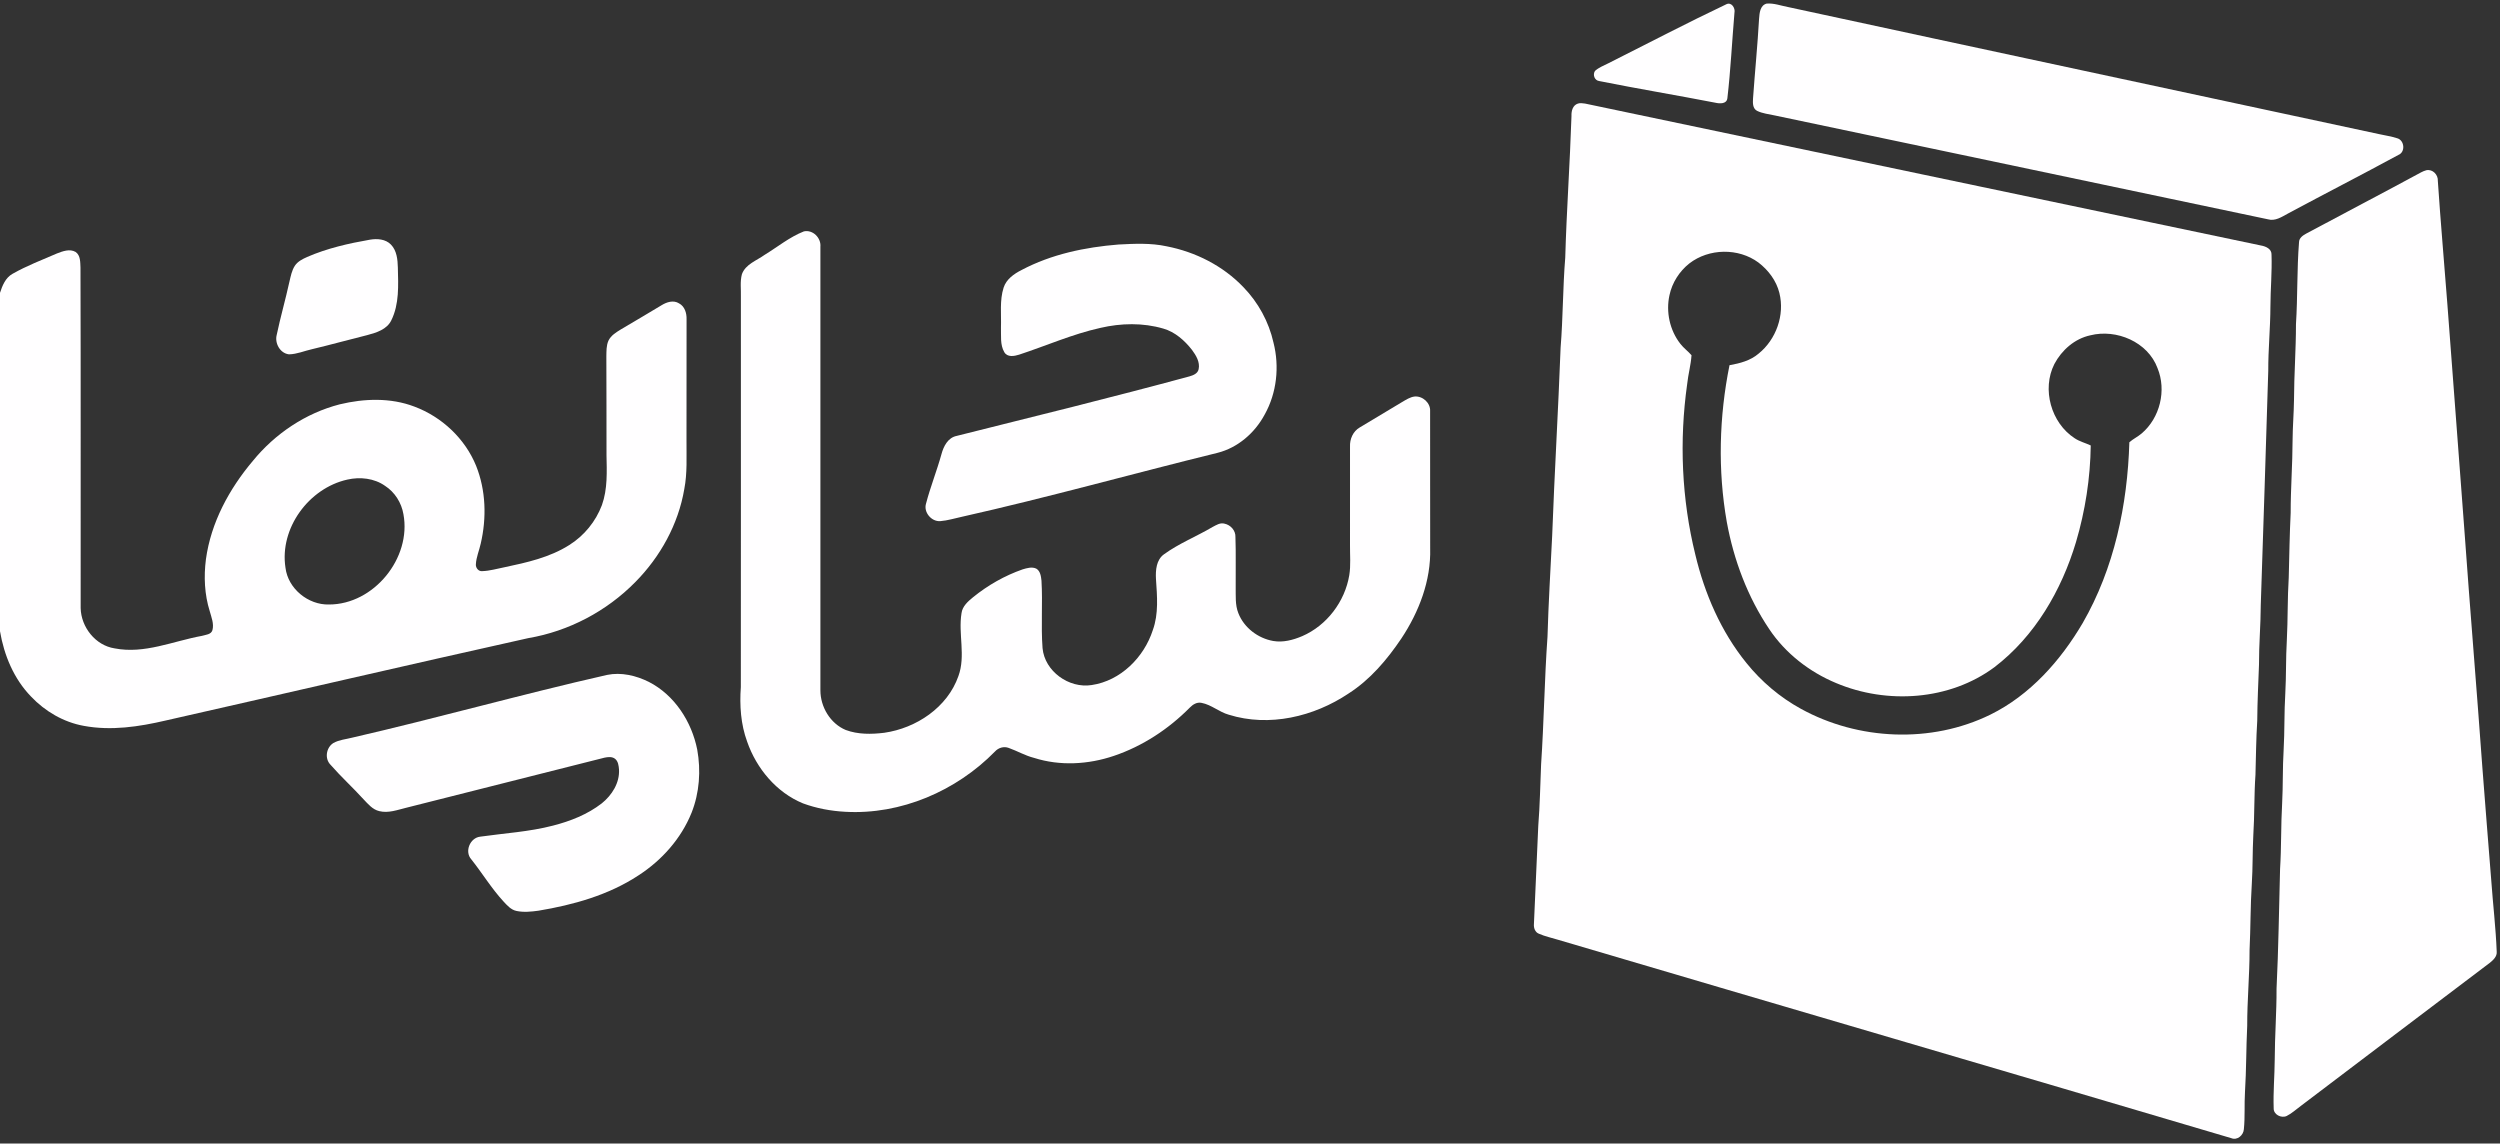 <?xml version="1.0" encoding="UTF-8" ?>
<!DOCTYPE svg PUBLIC "-//W3C//DTD SVG 1.1//EN" "http://www.w3.org/Graphics/SVG/1.1/DTD/svg11.dtd">
<svg width="1550pt" height="709pt" viewBox="0 0 1550 709" version="1.1" xmlns="http://www.w3.org/2000/svg">
<rect x="0" y="0" width="1550" height="709" fill="#333333" stroke="none"/>
<g id="#fffeffff">
<path fill="#fffeff" opacity="1.00" d=" M 1070.45 2.58 C 1073.62 1.16 1076.01 5.12 1075.36 7.92 C 1073.86 25.56 1073.02 43.27 1070.98 60.85 C 1070.58 64.65 1066.10 64.29 1063.38 63.66 C 1039.49 59.02 1015.48 55.05 991.63 50.27 C 988.65 49.97 987.31 46.35 988.90 43.97 C 991.29 41.78 994.42 40.66 997.26 39.19 C 1021.64 26.96 1045.82 14.27 1070.45 2.58 Z" />
<path fill="#fffeff" opacity="1.00" d=" M 1095.31 2.23 C 1099.83 1.85 1104.20 3.55 1108.60 4.37 C 1230.67 30.80 1352.82 56.85 1474.92 83.13 C 1478.72 83.99 1482.62 84.52 1486.34 85.74 C 1490.79 87.01 1491.48 94.28 1487.02 96.05 C 1464.27 108.40 1441.20 120.20 1418.40 132.47 C 1414.63 134.51 1410.59 137.27 1406.10 135.96 C 1304.21 114.50 1202.32 93.01 1100.42 71.59 C 1096.70 70.75 1092.77 70.41 1089.33 68.70 C 1086.57 67.22 1086.72 63.72 1086.88 61.04 C 1088.04 44.57 1089.69 28.14 1090.62 11.65 C 1090.89 8.14 1091.20 3.35 1095.31 2.23 Z" />
<path fill="#fffeff" opacity="1.00" d=" M 978.30 64.22 C 979.73 63.73 981.28 64.05 982.77 64.22 C 1122.46 93.49 1262.11 122.96 1401.80 152.21 C 1404.83 152.73 1408.53 154.33 1408.35 158.00 C 1408.71 168.68 1407.70 179.35 1407.66 190.02 C 1407.62 203.35 1406.27 216.64 1406.32 229.98 C 1404.87 278.33 1403.28 326.67 1401.68 375.02 C 1401.64 387.37 1400.53 399.70 1400.58 412.06 C 1400.15 423.67 1399.57 435.27 1399.49 446.89 C 1398.79 458.03 1398.70 469.18 1398.39 480.34 C 1397.51 492.87 1397.85 505.45 1397.05 517.99 C 1396.52 527.97 1396.76 537.98 1396.12 547.96 C 1395.23 561.63 1395.40 575.34 1394.73 589.02 C 1394.75 604.69 1393.23 620.31 1393.27 635.98 C 1392.60 649.65 1392.75 663.36 1391.89 677.03 C 1391.41 684.70 1391.98 692.42 1391.20 700.08 C 1390.99 703.80 1387.12 707.21 1383.39 705.66 C 1244.40 664.46 1105.24 623.80 966.21 582.72 C 962.16 581.44 957.94 580.61 954.05 578.88 C 951.74 577.96 950.85 575.33 951.03 573.03 C 951.94 552.69 952.78 532.33 953.73 511.99 C 954.75 499.34 954.94 486.66 955.48 473.99 C 957.26 447.59 957.57 421.12 959.45 394.73 C 960.05 373.91 961.32 353.12 962.34 332.32 C 963.78 293.35 966.11 254.43 967.58 215.47 C 969.09 196.92 968.93 178.28 970.45 159.73 C 971.28 130.44 973.37 101.21 974.32 71.93 C 974.19 68.89 975.03 65.27 978.30 64.22 M 1047.38 163.34 C 1041.20 168.24 1036.71 175.29 1035.07 183.02 C 1032.79 193.39 1035.25 204.78 1041.82 213.16 C 1043.83 215.78 1046.56 217.74 1048.74 220.23 C 1048.36 226.24 1046.66 232.11 1046.05 238.11 C 1041.09 273.25 1042.60 309.38 1051.10 343.87 C 1056.87 368.13 1067.05 391.66 1082.84 411.12 C 1092.11 422.62 1103.60 432.35 1116.56 439.46 C 1152.18 459.06 1197.38 461.06 1234.04 443.07 C 1258.63 430.96 1277.54 409.64 1291.26 386.30 C 1310.81 352.40 1319.06 313.03 1320.20 274.21 C 1322.52 272.13 1325.41 270.82 1327.78 268.78 C 1339.19 259.13 1343.36 242.01 1337.64 228.19 C 1331.65 212.02 1312.21 203.80 1295.99 207.90 C 1286.30 209.98 1278.27 217.07 1273.71 225.69 C 1265.81 241.30 1271.67 262.25 1286.32 271.73 C 1289.37 273.76 1292.97 274.64 1296.26 276.19 C 1296.00 296.42 1292.86 316.67 1287.12 336.08 C 1278.17 365.98 1261.65 394.46 1236.60 413.62 C 1208.78 434.32 1169.95 436.80 1138.42 423.51 C 1121.80 416.60 1106.96 405.07 1096.92 390.05 C 1083.52 370.12 1074.91 347.18 1070.61 323.61 C 1064.96 291.51 1065.86 258.31 1072.29 226.42 C 1078.69 225.29 1085.23 223.61 1090.29 219.28 C 1101.20 210.53 1106.65 195.25 1103.21 181.62 C 1101.33 174.02 1096.37 167.46 1090.22 162.76 C 1077.84 153.61 1059.53 153.93 1047.38 163.34 Z" />
<path fill="#fffeff" opacity="1.00" d=" M 1504.35 105.54 C 1508.27 104.73 1511.71 108.36 1511.46 112.21 C 1513.16 137.65 1515.42 163.05 1517.36 188.48 C 1520.83 235.32 1524.49 282.14 1527.94 328.98 C 1531.44 378.01 1535.56 427.00 1539.08 476.04 C 1540.98 499.26 1542.60 522.51 1544.57 545.74 C 1545.62 560.51 1547.39 575.24 1547.96 590.04 C 1548.22 592.98 1545.91 595.13 1543.85 596.82 C 1504.71 626.34 1465.69 656.03 1426.59 685.61 C 1423.66 687.74 1421.00 690.28 1417.74 691.91 C 1414.35 693.46 1409.48 691.03 1409.68 687.02 C 1409.33 677.00 1410.26 666.99 1410.33 656.98 C 1410.37 642.29 1411.52 627.64 1411.46 612.95 C 1412.66 588.26 1412.98 563.55 1413.64 538.85 C 1414.51 525.25 1414.13 511.61 1414.93 498.02 C 1415.52 487.04 1415.17 476.03 1415.85 465.06 C 1416.52 453.39 1416.16 441.70 1416.88 430.04 C 1417.50 419.05 1417.17 408.04 1417.83 397.06 C 1418.52 384.05 1418.19 371.00 1419.02 357.99 C 1419.38 344.65 1419.55 331.31 1420.22 317.98 C 1420.19 302.96 1421.37 287.99 1421.40 272.98 C 1421.45 264.64 1422.17 256.32 1422.28 247.98 C 1422.33 232.31 1423.51 216.67 1423.50 201.00 C 1424.58 184.07 1424.06 167.07 1425.40 150.16 C 1425.44 147.50 1427.80 145.96 1429.88 144.81 C 1453.54 132.10 1477.37 119.71 1500.98 106.91 C 1502.04 106.37 1503.15 105.84 1504.35 105.54 Z" />
<path fill="#fffeff" opacity="1.00" d=" M 498.42 143.46 C 503.93 142.24 509.17 147.50 508.65 152.98 C 508.63 244.65 508.63 336.32 508.65 427.99 C 508.63 438.25 514.78 448.61 524.39 452.60 C 531.97 455.42 540.31 455.29 548.24 454.32 C 568.10 451.47 587.42 438.59 594.22 419.16 C 598.83 406.55 594.03 393.07 596.14 380.15 C 596.71 375.85 600.15 372.86 603.31 370.27 C 612.48 362.83 622.91 356.90 634.06 353.00 C 636.73 352.21 639.77 351.28 642.45 352.53 C 645.04 354.02 645.42 357.34 645.72 360.03 C 646.54 373.95 645.34 387.91 646.38 401.82 C 647.68 416.22 662.81 426.99 676.85 424.73 C 694.79 422.09 709.29 407.56 714.74 390.68 C 718.44 380.51 717.40 369.53 716.70 358.96 C 716.41 353.57 716.87 347.11 721.66 343.67 C 731.01 336.89 741.84 332.60 751.76 326.75 C 754.02 325.58 756.51 323.90 759.19 324.67 C 763.02 325.48 766.13 328.92 765.97 332.94 C 766.34 343.29 766.03 353.65 766.13 364.00 C 766.23 369.40 765.72 375.04 767.78 380.17 C 771.29 389.20 779.95 395.74 789.40 397.41 C 795.54 398.47 801.76 396.79 807.39 394.40 C 822.63 387.79 833.84 372.98 836.55 356.64 C 837.56 350.48 836.94 344.21 837.00 338.00 C 837.03 317.65 836.99 297.29 837.01 276.93 C 836.80 272.24 838.87 267.43 843.03 265.02 C 851.77 259.75 860.57 254.57 869.29 249.27 C 871.72 247.86 874.16 246.23 877.01 245.84 C 882.04 245.38 887.00 249.82 886.67 254.96 C 886.73 283.30 886.63 311.65 886.71 339.99 C 887.27 359.97 879.77 379.38 868.86 395.84 C 860.00 408.99 849.51 421.42 836.02 430.03 C 814.61 444.35 786.89 450.95 761.85 443.12 C 755.88 441.47 751.10 436.94 744.98 435.78 C 742.15 435.15 739.58 436.76 737.70 438.69 C 724.53 452.01 708.43 462.61 690.64 468.63 C 674.76 474.01 657.20 475.03 641.12 469.89 C 635.60 468.51 630.68 465.58 625.36 463.70 C 622.36 462.59 619.03 463.59 616.91 465.91 C 592.93 490.41 558.53 505.26 524.05 503.31 C 515.14 502.83 506.24 501.18 497.86 498.10 C 481.36 491.31 469.04 476.50 463.24 459.85 C 459.27 449.04 458.49 437.39 459.32 425.99 C 459.41 345.33 459.33 264.66 459.35 184.00 C 459.50 179.33 458.75 174.53 460.00 169.96 C 462.28 163.78 469.09 161.59 474.02 158.04 C 482.09 153.11 489.58 146.93 498.42 143.46 Z" />
<path fill="#fffeff" opacity="1.00" d=" M 229.41 148.60 C 233.88 147.85 239.04 148.20 242.38 151.63 C 246.04 155.39 246.54 160.94 246.67 165.92 C 246.93 176.88 247.62 188.51 242.60 198.63 C 239.85 204.27 233.40 206.24 227.80 207.74 C 216.32 210.57 204.93 213.78 193.43 216.50 C 188.68 217.55 184.09 219.61 179.17 219.69 C 173.65 219.08 170.19 212.77 171.57 207.59 C 173.89 196.51 177.05 185.63 179.46 174.57 C 180.26 171.23 180.89 167.73 182.79 164.80 C 184.54 162.11 187.52 160.64 190.35 159.36 C 202.78 153.94 216.10 150.92 229.41 148.60 Z" />
<path fill="#fffeff" opacity="1.00" d=" M 693.48 151.60 C 703.39 151.08 713.48 150.59 723.26 152.70 C 741.18 156.17 758.27 164.79 770.93 178.06 C 780.12 187.53 786.68 199.52 789.56 212.42 C 793.34 227.28 791.62 243.61 784.09 257.04 C 778.00 268.41 767.44 277.62 754.80 280.78 C 701.95 293.76 649.52 308.48 596.40 320.40 C 591.93 321.34 587.54 322.75 582.97 323.11 C 577.48 323.51 572.46 317.56 574.15 312.20 C 576.84 301.87 580.84 291.93 583.69 281.64 C 585.00 276.74 587.70 271.30 593.19 270.25 C 641.31 258.19 689.50 246.37 737.39 233.38 C 739.75 232.70 742.60 231.64 743.15 228.90 C 744.10 224.52 741.56 220.37 739.07 216.98 C 734.47 211.11 728.55 205.81 721.24 203.72 C 708.59 200.02 695.01 200.32 682.25 203.29 C 664.94 207.13 648.67 214.37 631.88 219.88 C 628.85 220.85 624.56 221.65 622.66 218.33 C 619.97 213.72 620.77 208.10 620.60 202.99 C 620.88 194.78 619.70 186.29 622.24 178.33 C 623.93 173.09 628.69 169.78 633.37 167.41 C 651.88 157.61 672.74 153.26 693.48 151.60 Z" />
<path fill="#fffeff" opacity="1.00" d=" M 35.24 157.17 C 38.84 155.78 43.20 154.09 46.86 156.20 C 49.97 158.35 49.73 162.59 49.90 165.93 C 50.13 236.30 49.95 306.68 50.01 377.05 C 50.29 388.83 59.17 400.17 71.06 401.99 C 89.56 405.62 107.29 397.49 125.18 394.24 C 127.50 393.53 130.92 393.47 131.72 390.66 C 132.76 386.71 131.08 382.75 130.05 378.98 C 126.78 368.59 126.29 357.47 127.68 346.71 C 130.78 323.99 142.11 303.12 156.76 285.77 C 170.51 268.89 189.51 256.12 210.66 250.68 C 225.77 247.05 242.17 246.46 256.89 252.08 C 273.93 258.43 288.33 271.93 295.20 288.83 C 301.29 304.06 301.75 321.17 298.05 337.04 C 297.10 341.34 295.26 345.47 295.04 349.91 C 294.88 352.11 296.72 354.41 299.06 354.10 C 303.71 353.96 308.20 352.57 312.75 351.70 C 326.60 348.77 340.83 345.62 352.94 337.93 C 362.14 332.17 369.37 323.33 373.19 313.16 C 376.76 303.18 376.23 292.42 376.03 282.00 C 375.93 261.66 376.11 241.32 375.94 220.99 C 376.01 217.72 375.88 214.28 377.23 211.23 C 378.82 207.91 382.13 205.97 385.14 204.11 C 393.57 199.24 401.86 194.15 410.24 189.20 C 413.41 187.26 417.57 185.91 420.99 188.08 C 424.57 189.95 425.78 194.17 425.67 197.95 C 425.61 222.96 425.67 247.98 425.63 273.00 C 425.56 283.10 426.20 293.30 424.25 303.28 C 420.55 325.07 409.37 345.24 393.89 360.89 C 376.10 378.98 352.61 391.37 327.58 395.63 C 252.56 412.33 177.71 429.75 102.75 446.71 C 86.18 450.59 68.90 453.19 51.98 450.04 C 39.42 447.78 27.91 441.04 19.19 431.81 C 8.57 420.84 2.52 406.27 0.00 391.36 L 0.00 181.55 C 1.46 177.05 3.40 172.20 7.75 169.78 C 16.52 164.78 26.00 161.18 35.24 157.17 M 215.34 297.35 C 191.49 302.66 173.18 327.53 177.00 352.01 C 178.56 364.96 191.08 375.14 203.98 374.79 C 231.76 374.81 255.21 346.00 250.13 318.81 C 248.92 311.72 244.82 305.18 238.76 301.25 C 232.03 296.49 223.24 295.55 215.34 297.35 Z" />
<path fill="#fffeff" opacity="1.00" d=" M 376.37 418.45 C 385.17 416.64 394.37 418.84 402.29 422.78 C 418.25 430.95 428.83 447.43 432.28 464.74 C 434.63 477.76 433.68 491.50 428.79 503.85 C 422.33 519.94 410.29 533.43 395.79 542.78 C 377.25 554.98 355.48 561.03 333.80 564.64 C 329.29 565.25 324.65 565.74 320.17 564.78 C 316.76 564.06 314.40 561.30 312.14 558.88 C 304.70 550.81 299.02 541.36 292.21 532.80 C 287.86 527.97 291.41 519.41 297.76 518.73 C 312.79 516.58 328.07 515.73 342.82 511.89 C 353.60 509.14 364.24 504.95 373.09 498.09 C 379.37 493.06 384.26 485.39 383.78 477.09 C 383.59 474.78 383.30 472.09 381.40 470.51 C 379.54 469.00 376.99 469.30 374.82 469.75 C 333.81 480.07 292.82 490.48 251.82 500.82 C 246.40 502.13 240.78 504.31 235.16 502.90 C 231.01 501.94 228.21 498.51 225.41 495.58 C 218.75 488.25 211.40 481.57 204.89 474.11 C 201.14 470.31 202.25 463.44 206.68 460.68 C 210.26 458.66 214.47 458.35 218.38 457.34 C 271.24 445.18 323.47 430.45 376.37 418.45 Z" />
</g>
</svg>
